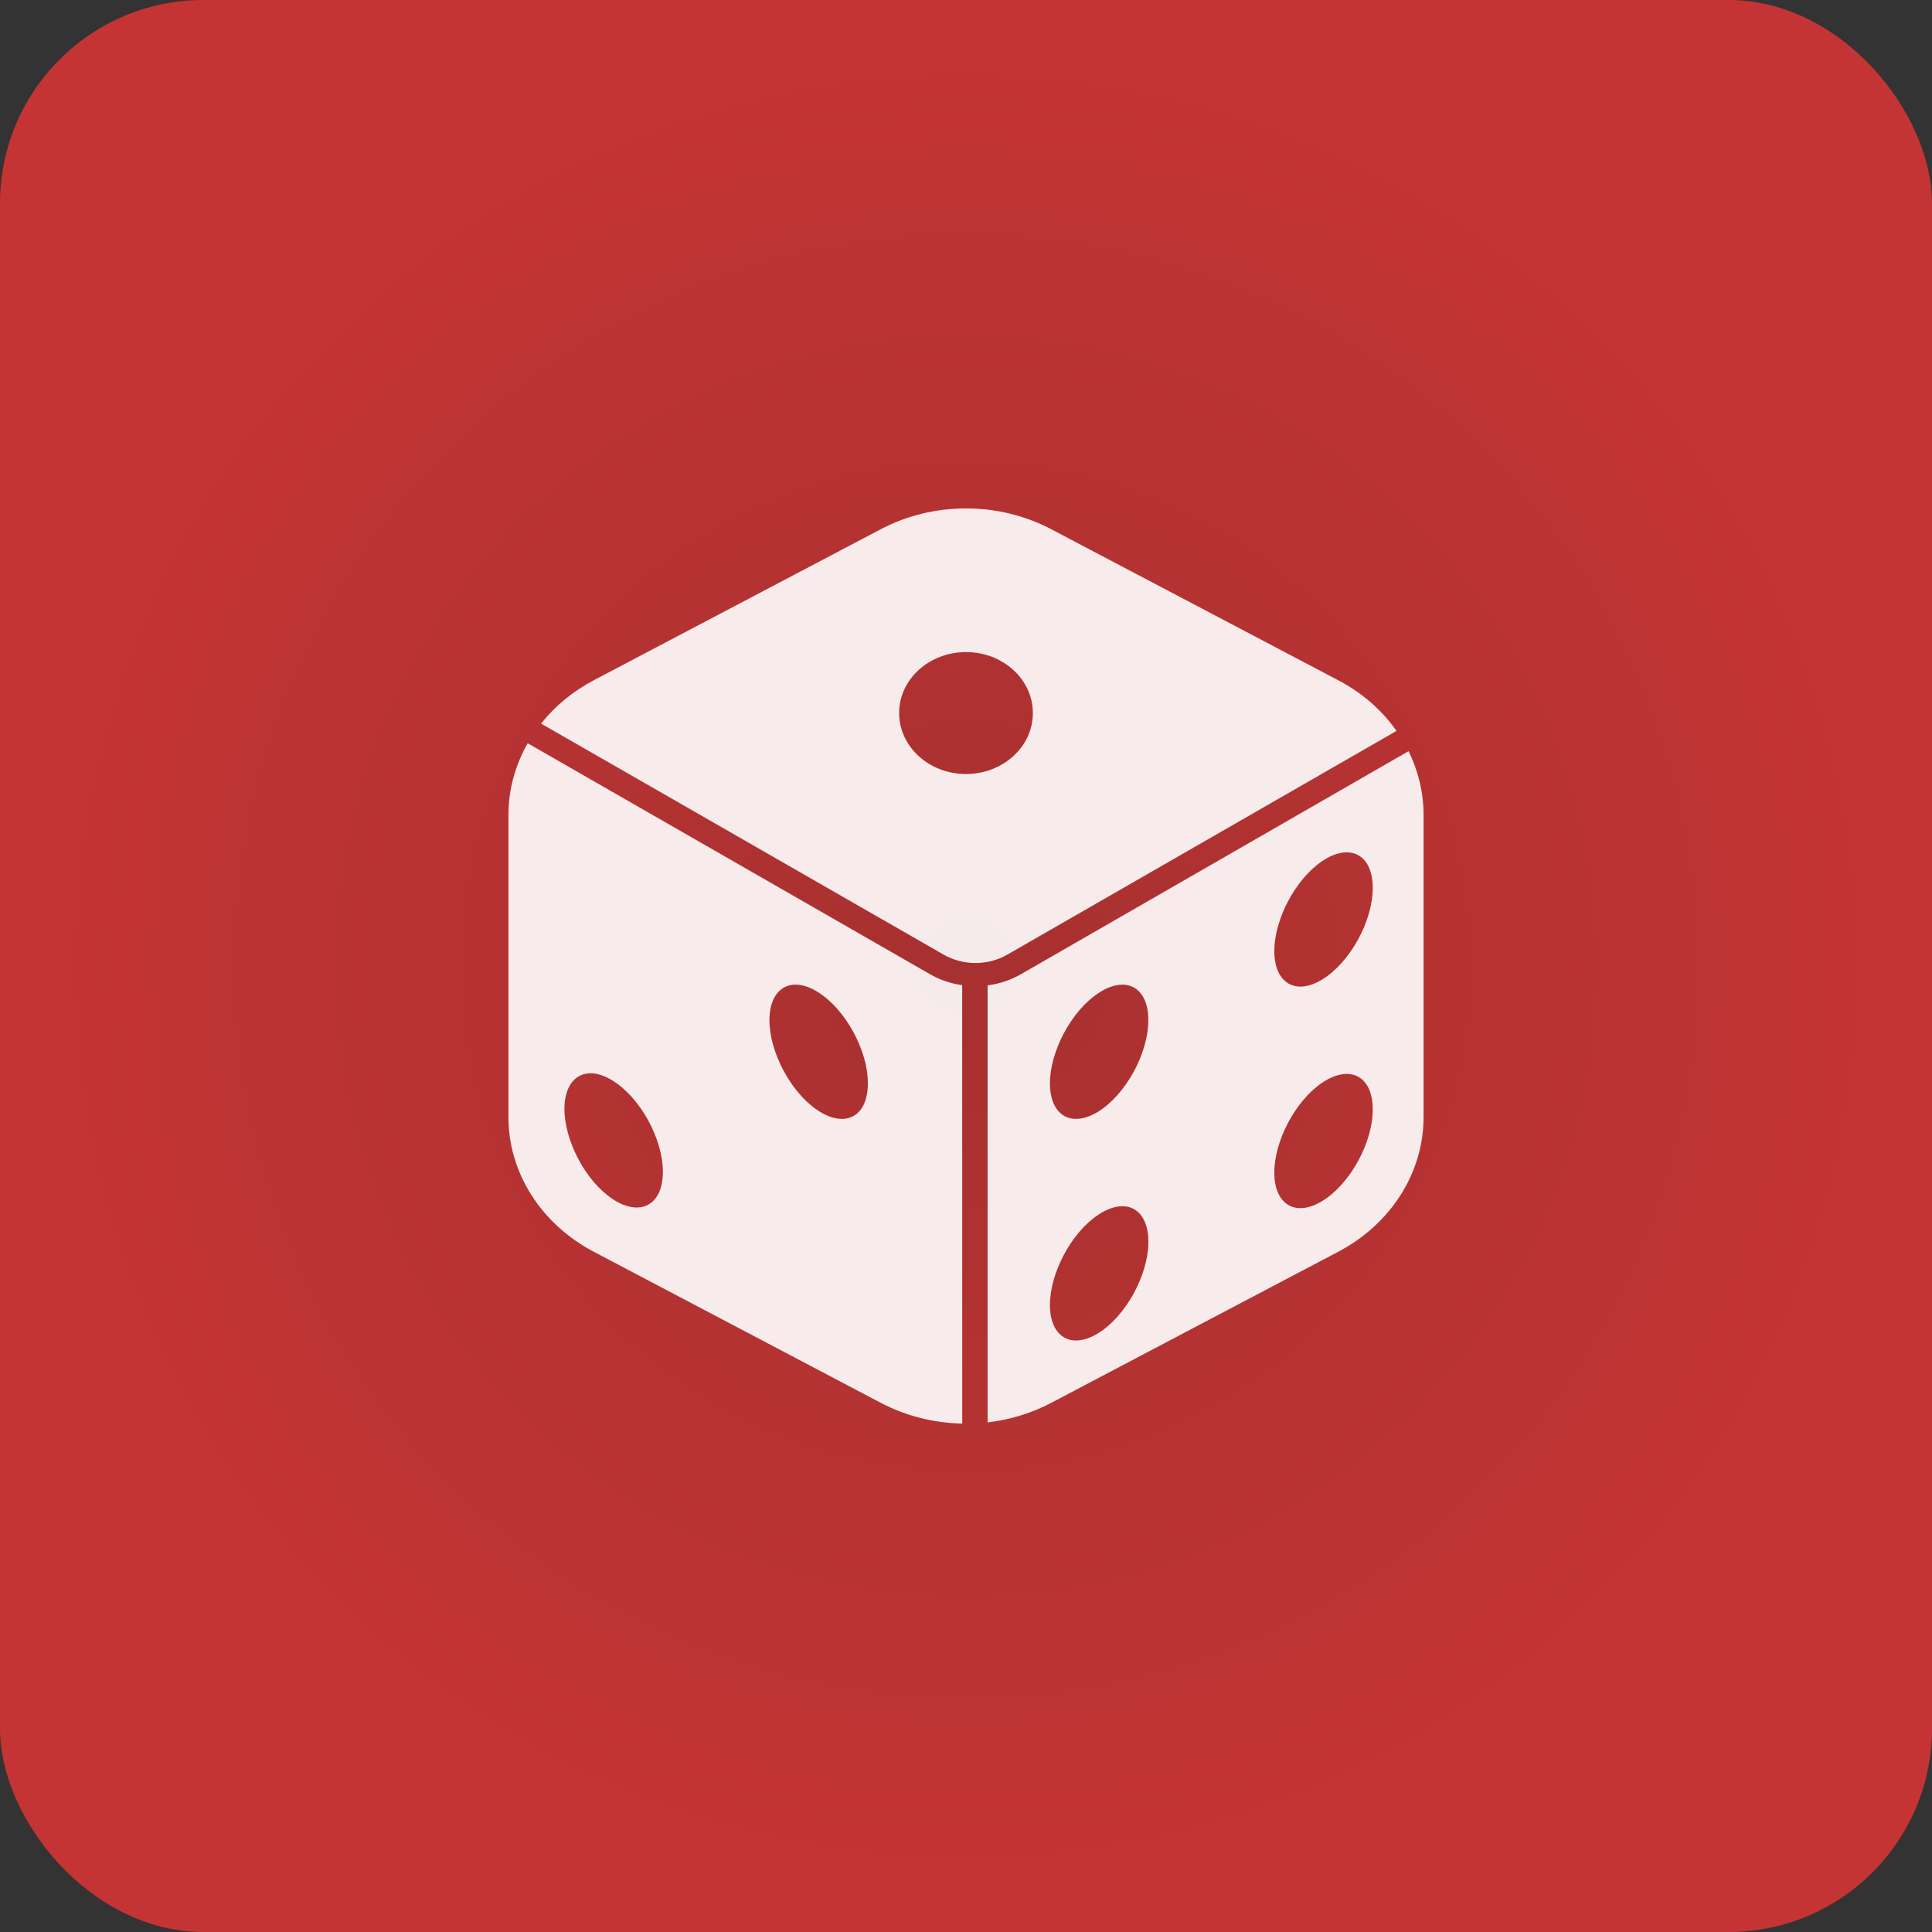 <?xml version="1.0" encoding="UTF-8"?> <svg xmlns="http://www.w3.org/2000/svg" width="38" height="38" viewBox="0 0 38 38" fill="none"><rect x="0" y="0" width="38" height="38" fill="#333333" stroke="none"/><rect width="38" height="38" rx="4" fill="url(#paint0_radial_107_801)"></rect><g opacity="0.9"><path d="M19.812 18.777L27.468 14.376C27.179 13.965 26.786 13.623 26.322 13.38L20.678 10.41C19.64 9.863 18.36 9.863 17.322 10.41L11.678 13.38C11.271 13.594 10.918 13.885 10.642 14.232L18.561 18.777C18.944 18.996 19.43 18.996 19.812 18.777ZM17.685 14.025C17.684 13.363 18.273 12.826 19 12.826C19.726 12.825 20.315 13.362 20.315 14.024C20.316 14.687 19.727 15.223 19 15.224C19 15.224 19 15.224 19 15.224C18.274 15.224 17.685 14.687 17.685 14.025Z" fill="white"></path><path d="M18.925 19.377C18.701 19.346 18.487 19.273 18.295 19.163L10.379 14.619C10.13 15.055 10 15.539 10 16.03V21.971C10 23.064 10.64 24.074 11.678 24.62L17.322 27.591C17.81 27.848 18.362 27.989 18.926 28C18.926 28 18.926 27.998 18.926 27.997L18.925 19.377ZM12.041 23.578C11.515 23.224 11.102 22.435 11.102 21.81C11.102 21.184 11.517 20.928 12.043 21.25C12.586 21.581 13.038 22.391 13.038 23.05C13.038 23.709 12.584 23.943 12.041 23.578ZM16.076 21.834C15.55 21.479 15.134 20.692 15.134 20.066C15.134 19.44 15.55 19.184 16.076 19.506C16.618 19.837 17.07 20.647 17.07 21.308C17.07 21.969 16.618 22.2 16.076 21.834Z" fill="white"></path><path d="M27.704 14.775L20.078 19.163C19.88 19.276 19.657 19.351 19.425 19.381V27.977C19.867 27.925 20.293 27.794 20.678 27.591L26.322 24.62C27.36 24.074 28 23.064 28 21.971V16.03C28 15.597 27.899 15.17 27.704 14.775ZM21.593 26.227C21.066 26.547 20.651 26.293 20.651 25.667C20.651 25.041 21.066 24.254 21.593 23.899C22.135 23.532 22.587 23.764 22.587 24.425C22.587 25.086 22.135 25.897 21.593 26.227ZM21.593 21.869C21.066 22.189 20.651 21.934 20.651 21.309C20.651 20.683 21.066 19.896 21.593 19.541C22.135 19.175 22.586 19.406 22.586 20.065C22.586 20.725 22.135 21.538 21.593 21.869ZM26.005 23.624C25.479 23.944 25.064 23.69 25.064 23.064C25.064 22.438 25.479 21.651 26.005 21.296C26.548 20.93 27 21.161 27 21.822C27 22.483 26.548 23.294 26.005 23.624ZM26.005 19.266C25.479 19.588 25.064 19.331 25.064 18.706C25.064 18.082 25.479 17.293 26.005 16.938C26.548 16.571 27 16.804 27 17.464C27 18.125 26.548 18.935 26.005 19.266Z" fill="white"></path></g><defs><radialGradient id="paint0_radial_107_801" cx="0" cy="0" r="1" gradientUnits="userSpaceOnUse" gradientTransform="translate(19 19) rotate(90) scale(19)"><stop stop-color="#A73030"></stop><stop offset="1" stop-color="#C53434"></stop></radialGradient></defs></svg> 